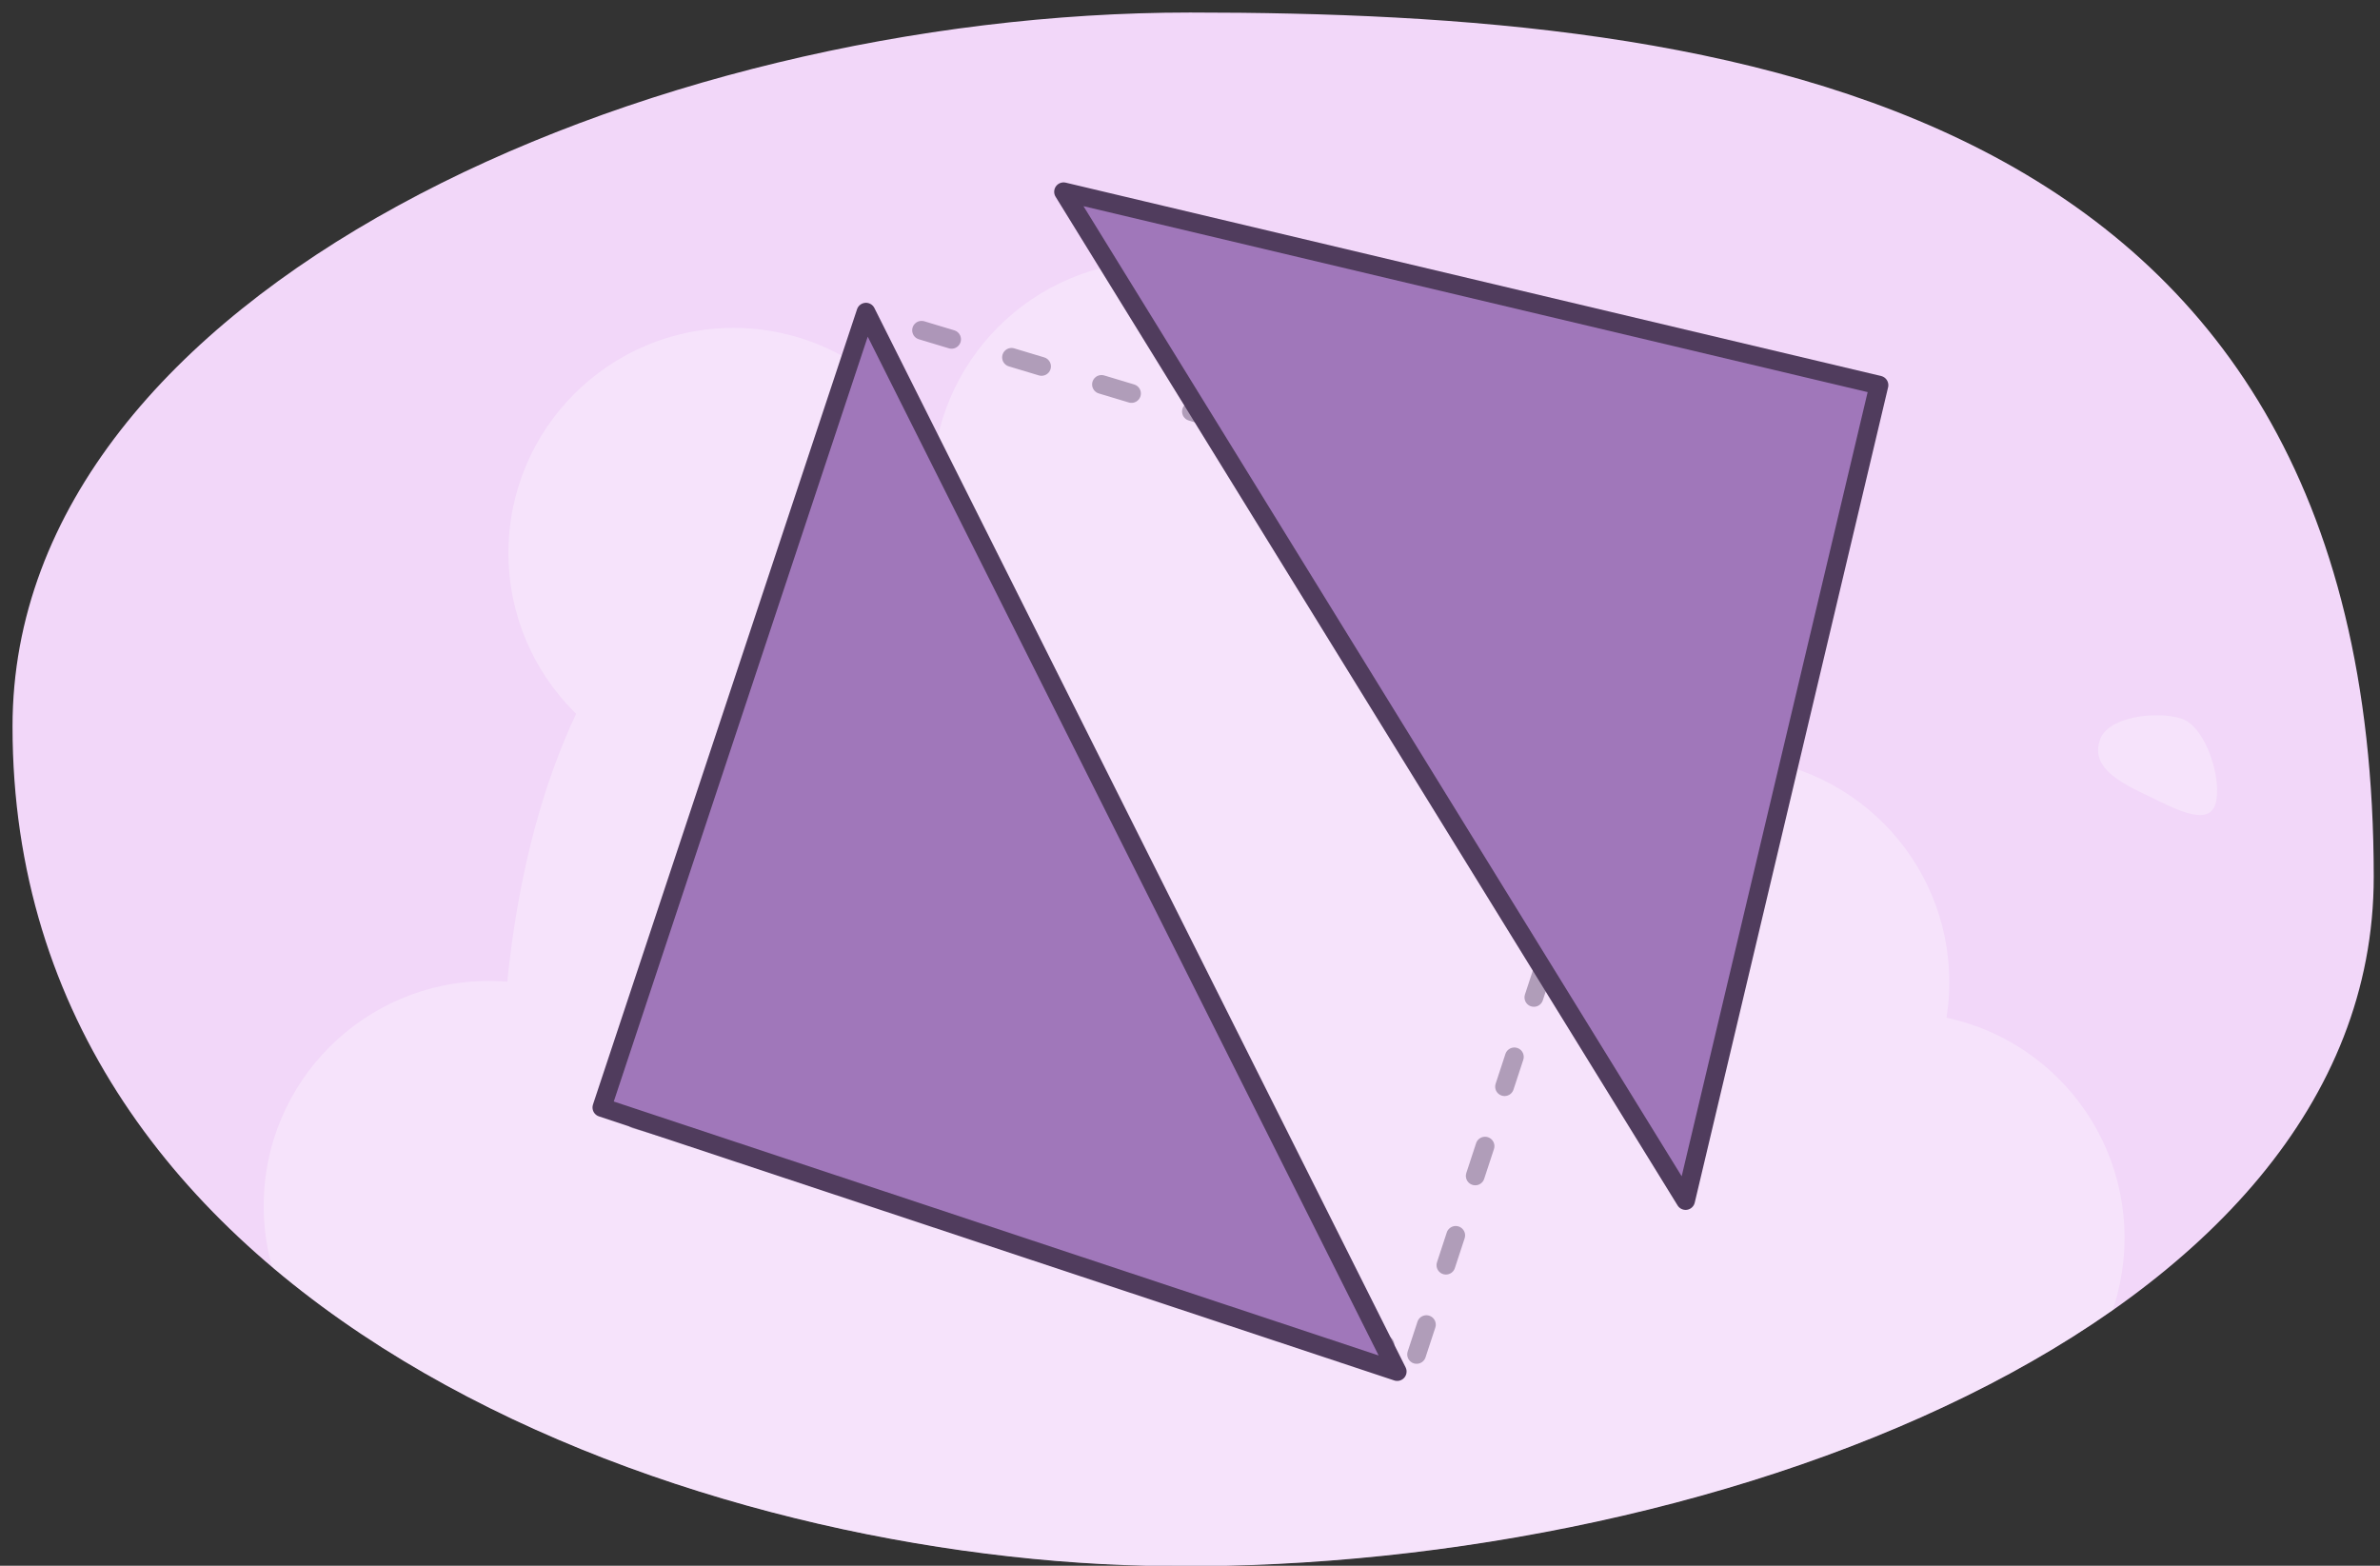 <svg xmlns="http://www.w3.org/2000/svg" xmlns:xlink="http://www.w3.org/1999/xlink" width="380" height="250" viewBox="0 0 380 250"><rect x="0" y="0" width="380" height="250" fill="#333333" stroke="none"/><defs><clipPath id="a"><path d="M183,250C107.913,248.293,2,209,2,116,2,46.225,103.506,2,190,2c86,0,189,13,189,138C379,212.374,271,252,183,250Z" fill="none"/></clipPath></defs><g clip-path="url(#a)"><rect x="32.146" y="-57.305" width="302.727" height="411.03" transform="translate(37.709 333.639) rotate(-90.748)" fill="#f2d7f9"/><rect x="34.958" y="-15.311" width="304.343" height="322.911" transform="translate(43.442 335.167) rotate(-90.748)" fill="none"/><g opacity="0.31"><circle cx="214.154" cy="273.589" r="35.924" fill="#fff"/><circle cx="103.565" cy="252.203" r="35.924" fill="#fff"/><circle cx="78.028" cy="192.559" r="35.924" fill="#fff"/><circle cx="150.938" cy="271.481" r="35.924" fill="#fff"/><circle cx="184.799" cy="77.593" r="35.924" fill="#fff"/><circle cx="117.107" cy="88.285" r="35.924" fill="#fff"/><path d="M168.386,68.206c66.648-.871,121.331,48.478,122.137,110.222S240.648,253.129,174,254s-93.193-11.256-94-73S101.737,69.077,168.386,68.206Z" fill="#fff"/><circle cx="239.859" cy="106.822" r="35.924" fill="#fff"/><circle cx="303.288" cy="197.638" r="35.924" fill="#fff"/><circle cx="271.768" cy="253.23" r="35.924" fill="#fff"/><circle cx="275.305" cy="156.828" r="35.924" fill="#fff"/></g></g><polygon points="226.182 216.254 267.951 89.101 139.833 50.536 98.064 177.689 226.181 216.254 226.182 216.254 226.182 216.254 226.182 216.254 226.182 216.254" fill="none" stroke="#503c5d" stroke-linecap="round" stroke-linejoin="round" stroke-width="3" stroke-dasharray="5 10" opacity="0.42"/><polygon points="223.081 218.989 96.102 176.827 138.264 49.847 223.081 218.989" fill="#a077ba" stroke="#503c5d" stroke-linecap="round" stroke-linejoin="round" stroke-width="3"/><polygon points="169.815 30.624 300 61.496 269.127 191.682 169.815 30.624" fill="#a077ba" stroke="#503c5d" stroke-linecap="round" stroke-linejoin="round" stroke-width="3"/><path d="M335.261,118.2c1.212-3.813,9.069-4.722,13.016-3.468s6.635,9.9,5.423,13.716-7.32.209-11.073-1.544C337.116,124.328,334.049,122.012,335.261,118.2Z" fill="#fff" opacity="0.31"/></svg>